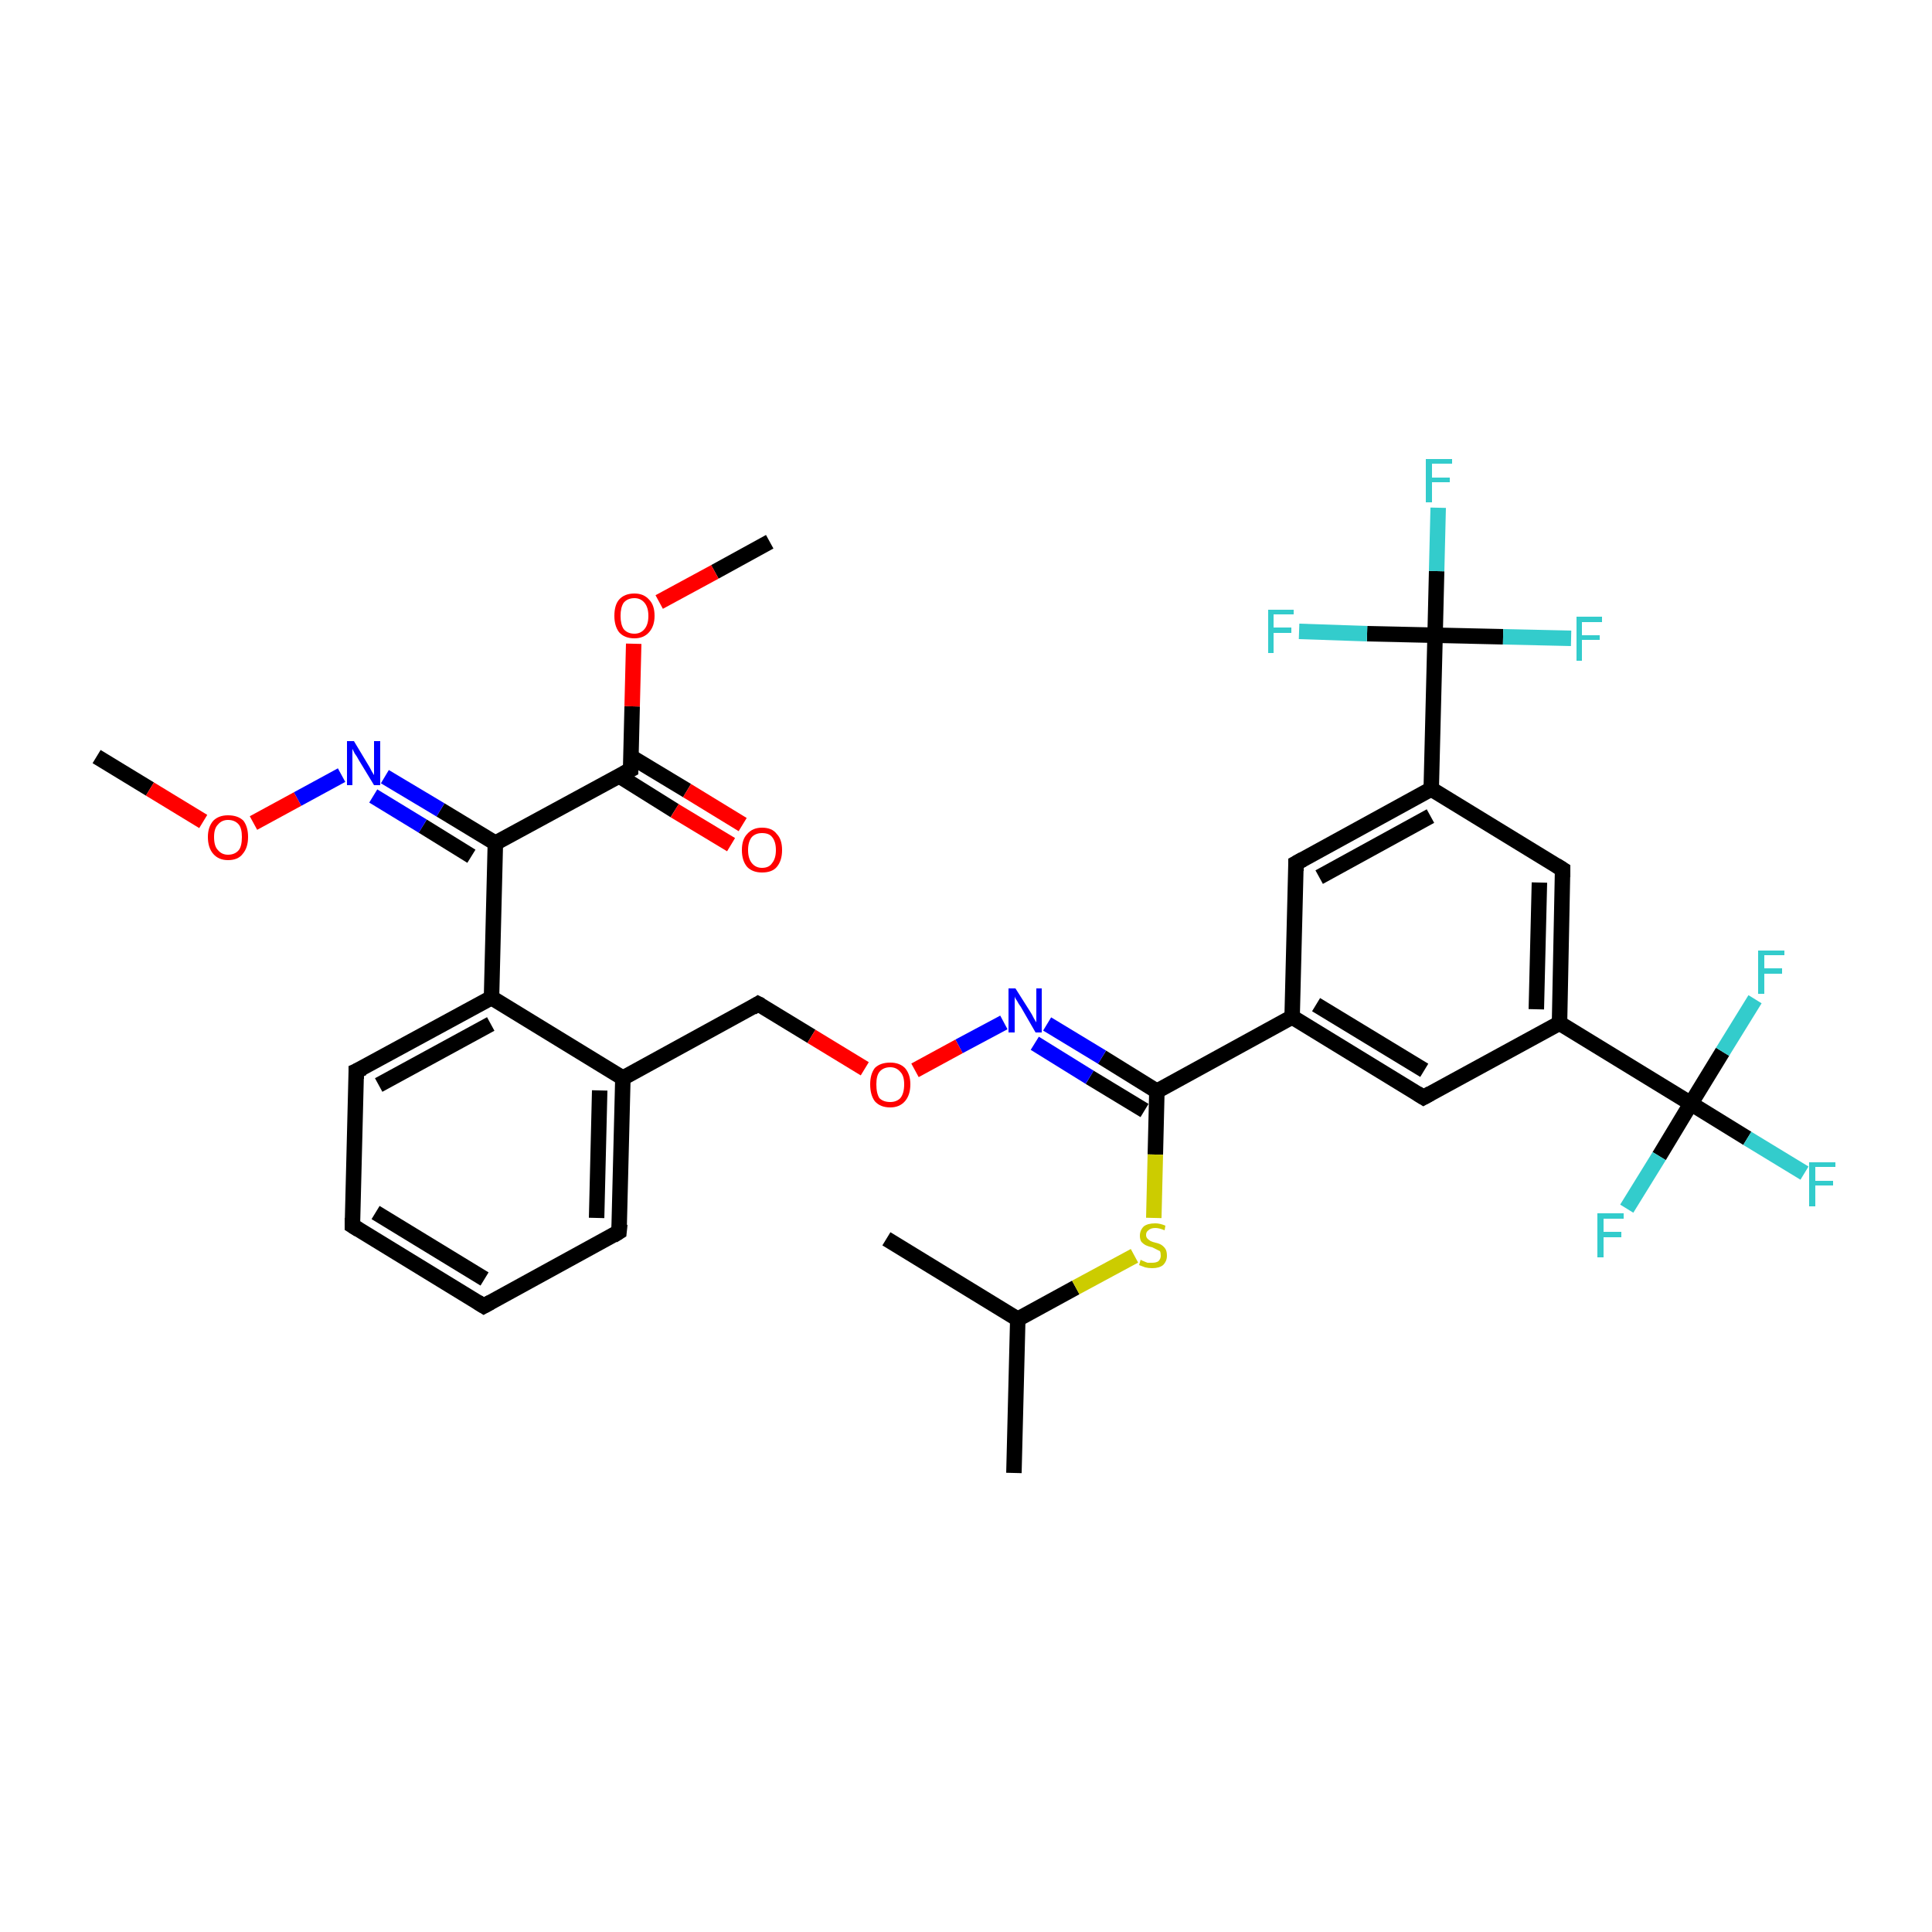 <?xml version='1.0' encoding='iso-8859-1'?>
<svg version='1.1' baseProfile='full'
              xmlns='http://www.w3.org/2000/svg'
                      xmlns:rdkit='http://www.rdkit.org/xml'
                      xmlns:xlink='http://www.w3.org/1999/xlink'
                  xml:space='preserve'
width='250px' height='250px' viewBox='0 0 250 250'>
<!-- END OF HEADER -->
<rect style='opacity:1.0;fill:#FFFFFF;stroke:none' width='250.0' height='250.0' x='0.0' y='0.0'> </rect>
<path class='bond-0 atom-0 atom-12' d='M 131.2,190.6 L 131.7,170.7' style='fill:none;fill-rule:evenodd;stroke:#000000;stroke-width:2.0px;stroke-linecap:butt;stroke-linejoin:miter;stroke-opacity:1' />
<path class='bond-1 atom-1 atom-12' d='M 114.7,160.3 L 131.7,170.7' style='fill:none;fill-rule:evenodd;stroke:#000000;stroke-width:2.0px;stroke-linecap:butt;stroke-linejoin:miter;stroke-opacity:1' />
<path class='bond-2 atom-2 atom-32' d='M 99.6,70.1 L 92.5,74.0' style='fill:none;fill-rule:evenodd;stroke:#000000;stroke-width:2.0px;stroke-linecap:butt;stroke-linejoin:miter;stroke-opacity:1' />
<path class='bond-2 atom-2 atom-32' d='M 92.5,74.0 L 85.3,77.9' style='fill:none;fill-rule:evenodd;stroke:#FF0000;stroke-width:2.0px;stroke-linecap:butt;stroke-linejoin:miter;stroke-opacity:1' />
<path class='bond-3 atom-3 atom-33' d='M 12.5,97.9 L 19.4,102.1' style='fill:none;fill-rule:evenodd;stroke:#000000;stroke-width:2.0px;stroke-linecap:butt;stroke-linejoin:miter;stroke-opacity:1' />
<path class='bond-3 atom-3 atom-33' d='M 19.4,102.1 L 26.3,106.3' style='fill:none;fill-rule:evenodd;stroke:#FF0000;stroke-width:2.0px;stroke-linecap:butt;stroke-linejoin:miter;stroke-opacity:1' />
<path class='bond-4 atom-4 atom-5' d='M 62.6,169.0 L 45.6,158.6' style='fill:none;fill-rule:evenodd;stroke:#000000;stroke-width:2.0px;stroke-linecap:butt;stroke-linejoin:miter;stroke-opacity:1' />
<path class='bond-4 atom-4 atom-5' d='M 62.7,165.5 L 48.6,156.9' style='fill:none;fill-rule:evenodd;stroke:#000000;stroke-width:2.0px;stroke-linecap:butt;stroke-linejoin:miter;stroke-opacity:1' />
<path class='bond-5 atom-4 atom-6' d='M 62.6,169.0 L 80.1,159.4' style='fill:none;fill-rule:evenodd;stroke:#000000;stroke-width:2.0px;stroke-linecap:butt;stroke-linejoin:miter;stroke-opacity:1' />
<path class='bond-6 atom-5 atom-7' d='M 45.6,158.6 L 46.1,138.6' style='fill:none;fill-rule:evenodd;stroke:#000000;stroke-width:2.0px;stroke-linecap:butt;stroke-linejoin:miter;stroke-opacity:1' />
<path class='bond-7 atom-6 atom-13' d='M 80.1,159.4 L 80.6,139.5' style='fill:none;fill-rule:evenodd;stroke:#000000;stroke-width:2.0px;stroke-linecap:butt;stroke-linejoin:miter;stroke-opacity:1' />
<path class='bond-7 atom-6 atom-13' d='M 77.2,157.6 L 77.6,141.1' style='fill:none;fill-rule:evenodd;stroke:#000000;stroke-width:2.0px;stroke-linecap:butt;stroke-linejoin:miter;stroke-opacity:1' />
<path class='bond-8 atom-7 atom-17' d='M 46.1,138.6 L 63.6,129.1' style='fill:none;fill-rule:evenodd;stroke:#000000;stroke-width:2.0px;stroke-linecap:butt;stroke-linejoin:miter;stroke-opacity:1' />
<path class='bond-8 atom-7 atom-17' d='M 49.0,140.4 L 63.5,132.5' style='fill:none;fill-rule:evenodd;stroke:#000000;stroke-width:2.0px;stroke-linecap:butt;stroke-linejoin:miter;stroke-opacity:1' />
<path class='bond-9 atom-8 atom-14' d='M 184.2,142.0 L 167.2,131.6' style='fill:none;fill-rule:evenodd;stroke:#000000;stroke-width:2.0px;stroke-linecap:butt;stroke-linejoin:miter;stroke-opacity:1' />
<path class='bond-9 atom-8 atom-14' d='M 184.3,138.5 L 170.3,130.0' style='fill:none;fill-rule:evenodd;stroke:#000000;stroke-width:2.0px;stroke-linecap:butt;stroke-linejoin:miter;stroke-opacity:1' />
<path class='bond-10 atom-8 atom-15' d='M 184.2,142.0 L 201.8,132.4' style='fill:none;fill-rule:evenodd;stroke:#000000;stroke-width:2.0px;stroke-linecap:butt;stroke-linejoin:miter;stroke-opacity:1' />
<path class='bond-11 atom-9 atom-14' d='M 167.7,111.7 L 167.2,131.6' style='fill:none;fill-rule:evenodd;stroke:#000000;stroke-width:2.0px;stroke-linecap:butt;stroke-linejoin:miter;stroke-opacity:1' />
<path class='bond-12 atom-9 atom-16' d='M 167.7,111.7 L 185.2,102.1' style='fill:none;fill-rule:evenodd;stroke:#000000;stroke-width:2.0px;stroke-linecap:butt;stroke-linejoin:miter;stroke-opacity:1' />
<path class='bond-12 atom-9 atom-16' d='M 170.7,113.5 L 185.1,105.6' style='fill:none;fill-rule:evenodd;stroke:#000000;stroke-width:2.0px;stroke-linecap:butt;stroke-linejoin:miter;stroke-opacity:1' />
<path class='bond-13 atom-10 atom-15' d='M 202.2,112.5 L 201.8,132.4' style='fill:none;fill-rule:evenodd;stroke:#000000;stroke-width:2.0px;stroke-linecap:butt;stroke-linejoin:miter;stroke-opacity:1' />
<path class='bond-13 atom-10 atom-15' d='M 199.2,114.2 L 198.8,130.6' style='fill:none;fill-rule:evenodd;stroke:#000000;stroke-width:2.0px;stroke-linecap:butt;stroke-linejoin:miter;stroke-opacity:1' />
<path class='bond-14 atom-10 atom-16' d='M 202.2,112.5 L 185.2,102.1' style='fill:none;fill-rule:evenodd;stroke:#000000;stroke-width:2.0px;stroke-linecap:butt;stroke-linejoin:miter;stroke-opacity:1' />
<path class='bond-15 atom-11 atom-13' d='M 98.1,129.9 L 80.6,139.5' style='fill:none;fill-rule:evenodd;stroke:#000000;stroke-width:2.0px;stroke-linecap:butt;stroke-linejoin:miter;stroke-opacity:1' />
<path class='bond-16 atom-11 atom-34' d='M 98.1,129.9 L 105.0,134.1' style='fill:none;fill-rule:evenodd;stroke:#000000;stroke-width:2.0px;stroke-linecap:butt;stroke-linejoin:miter;stroke-opacity:1' />
<path class='bond-16 atom-11 atom-34' d='M 105.0,134.1 L 111.9,138.3' style='fill:none;fill-rule:evenodd;stroke:#FF0000;stroke-width:2.0px;stroke-linecap:butt;stroke-linejoin:miter;stroke-opacity:1' />
<path class='bond-17 atom-12 atom-35' d='M 131.7,170.7 L 139.2,166.6' style='fill:none;fill-rule:evenodd;stroke:#000000;stroke-width:2.0px;stroke-linecap:butt;stroke-linejoin:miter;stroke-opacity:1' />
<path class='bond-17 atom-12 atom-35' d='M 139.2,166.6 L 146.8,162.5' style='fill:none;fill-rule:evenodd;stroke:#CCCC00;stroke-width:2.0px;stroke-linecap:butt;stroke-linejoin:miter;stroke-opacity:1' />
<path class='bond-18 atom-13 atom-17' d='M 80.6,139.5 L 63.6,129.1' style='fill:none;fill-rule:evenodd;stroke:#000000;stroke-width:2.0px;stroke-linecap:butt;stroke-linejoin:miter;stroke-opacity:1' />
<path class='bond-19 atom-14 atom-19' d='M 167.2,131.6 L 149.7,141.2' style='fill:none;fill-rule:evenodd;stroke:#000000;stroke-width:2.0px;stroke-linecap:butt;stroke-linejoin:miter;stroke-opacity:1' />
<path class='bond-20 atom-15 atom-21' d='M 201.8,132.4 L 218.8,142.8' style='fill:none;fill-rule:evenodd;stroke:#000000;stroke-width:2.0px;stroke-linecap:butt;stroke-linejoin:miter;stroke-opacity:1' />
<path class='bond-21 atom-16 atom-22' d='M 185.2,102.1 L 185.7,82.2' style='fill:none;fill-rule:evenodd;stroke:#000000;stroke-width:2.0px;stroke-linecap:butt;stroke-linejoin:miter;stroke-opacity:1' />
<path class='bond-22 atom-17 atom-18' d='M 63.6,129.1 L 64.1,109.1' style='fill:none;fill-rule:evenodd;stroke:#000000;stroke-width:2.0px;stroke-linecap:butt;stroke-linejoin:miter;stroke-opacity:1' />
<path class='bond-23 atom-18 atom-20' d='M 64.1,109.1 L 81.6,99.6' style='fill:none;fill-rule:evenodd;stroke:#000000;stroke-width:2.0px;stroke-linecap:butt;stroke-linejoin:miter;stroke-opacity:1' />
<path class='bond-24 atom-18 atom-29' d='M 64.1,109.1 L 57.0,104.8' style='fill:none;fill-rule:evenodd;stroke:#000000;stroke-width:2.0px;stroke-linecap:butt;stroke-linejoin:miter;stroke-opacity:1' />
<path class='bond-24 atom-18 atom-29' d='M 57.0,104.8 L 49.8,100.5' style='fill:none;fill-rule:evenodd;stroke:#0000FF;stroke-width:2.0px;stroke-linecap:butt;stroke-linejoin:miter;stroke-opacity:1' />
<path class='bond-24 atom-18 atom-29' d='M 61.0,110.8 L 54.7,106.9' style='fill:none;fill-rule:evenodd;stroke:#000000;stroke-width:2.0px;stroke-linecap:butt;stroke-linejoin:miter;stroke-opacity:1' />
<path class='bond-24 atom-18 atom-29' d='M 54.7,106.9 L 48.3,103.0' style='fill:none;fill-rule:evenodd;stroke:#0000FF;stroke-width:2.0px;stroke-linecap:butt;stroke-linejoin:miter;stroke-opacity:1' />
<path class='bond-25 atom-19 atom-30' d='M 149.7,141.2 L 142.6,136.8' style='fill:none;fill-rule:evenodd;stroke:#000000;stroke-width:2.0px;stroke-linecap:butt;stroke-linejoin:miter;stroke-opacity:1' />
<path class='bond-25 atom-19 atom-30' d='M 142.6,136.8 L 135.5,132.5' style='fill:none;fill-rule:evenodd;stroke:#0000FF;stroke-width:2.0px;stroke-linecap:butt;stroke-linejoin:miter;stroke-opacity:1' />
<path class='bond-25 atom-19 atom-30' d='M 148.1,143.7 L 141.0,139.4' style='fill:none;fill-rule:evenodd;stroke:#000000;stroke-width:2.0px;stroke-linecap:butt;stroke-linejoin:miter;stroke-opacity:1' />
<path class='bond-25 atom-19 atom-30' d='M 141.0,139.4 L 133.9,135.0' style='fill:none;fill-rule:evenodd;stroke:#0000FF;stroke-width:2.0px;stroke-linecap:butt;stroke-linejoin:miter;stroke-opacity:1' />
<path class='bond-26 atom-19 atom-35' d='M 149.7,141.2 L 149.5,149.4' style='fill:none;fill-rule:evenodd;stroke:#000000;stroke-width:2.0px;stroke-linecap:butt;stroke-linejoin:miter;stroke-opacity:1' />
<path class='bond-26 atom-19 atom-35' d='M 149.5,149.4 L 149.3,157.6' style='fill:none;fill-rule:evenodd;stroke:#CCCC00;stroke-width:2.0px;stroke-linecap:butt;stroke-linejoin:miter;stroke-opacity:1' />
<path class='bond-27 atom-20 atom-31' d='M 80.1,100.4 L 87.3,104.9' style='fill:none;fill-rule:evenodd;stroke:#000000;stroke-width:2.0px;stroke-linecap:butt;stroke-linejoin:miter;stroke-opacity:1' />
<path class='bond-27 atom-20 atom-31' d='M 87.3,104.9 L 94.6,109.3' style='fill:none;fill-rule:evenodd;stroke:#FF0000;stroke-width:2.0px;stroke-linecap:butt;stroke-linejoin:miter;stroke-opacity:1' />
<path class='bond-27 atom-20 atom-31' d='M 81.6,97.9 L 88.9,102.3' style='fill:none;fill-rule:evenodd;stroke:#000000;stroke-width:2.0px;stroke-linecap:butt;stroke-linejoin:miter;stroke-opacity:1' />
<path class='bond-27 atom-20 atom-31' d='M 88.9,102.3 L 96.1,106.7' style='fill:none;fill-rule:evenodd;stroke:#FF0000;stroke-width:2.0px;stroke-linecap:butt;stroke-linejoin:miter;stroke-opacity:1' />
<path class='bond-28 atom-20 atom-32' d='M 81.6,99.6 L 81.8,91.4' style='fill:none;fill-rule:evenodd;stroke:#000000;stroke-width:2.0px;stroke-linecap:butt;stroke-linejoin:miter;stroke-opacity:1' />
<path class='bond-28 atom-20 atom-32' d='M 81.8,91.4 L 82.0,83.3' style='fill:none;fill-rule:evenodd;stroke:#FF0000;stroke-width:2.0px;stroke-linecap:butt;stroke-linejoin:miter;stroke-opacity:1' />
<path class='bond-29 atom-21 atom-23' d='M 218.8,142.8 L 226.1,147.3' style='fill:none;fill-rule:evenodd;stroke:#000000;stroke-width:2.0px;stroke-linecap:butt;stroke-linejoin:miter;stroke-opacity:1' />
<path class='bond-29 atom-21 atom-23' d='M 226.1,147.3 L 233.5,151.8' style='fill:none;fill-rule:evenodd;stroke:#33CCCC;stroke-width:2.0px;stroke-linecap:butt;stroke-linejoin:miter;stroke-opacity:1' />
<path class='bond-30 atom-21 atom-24' d='M 218.8,142.8 L 214.7,149.6' style='fill:none;fill-rule:evenodd;stroke:#000000;stroke-width:2.0px;stroke-linecap:butt;stroke-linejoin:miter;stroke-opacity:1' />
<path class='bond-30 atom-21 atom-24' d='M 214.7,149.6 L 210.5,156.4' style='fill:none;fill-rule:evenodd;stroke:#33CCCC;stroke-width:2.0px;stroke-linecap:butt;stroke-linejoin:miter;stroke-opacity:1' />
<path class='bond-31 atom-21 atom-25' d='M 218.8,142.8 L 222.9,136.1' style='fill:none;fill-rule:evenodd;stroke:#000000;stroke-width:2.0px;stroke-linecap:butt;stroke-linejoin:miter;stroke-opacity:1' />
<path class='bond-31 atom-21 atom-25' d='M 222.9,136.1 L 227.1,129.3' style='fill:none;fill-rule:evenodd;stroke:#33CCCC;stroke-width:2.0px;stroke-linecap:butt;stroke-linejoin:miter;stroke-opacity:1' />
<path class='bond-32 atom-22 atom-26' d='M 185.7,82.2 L 185.9,73.9' style='fill:none;fill-rule:evenodd;stroke:#000000;stroke-width:2.0px;stroke-linecap:butt;stroke-linejoin:miter;stroke-opacity:1' />
<path class='bond-32 atom-22 atom-26' d='M 185.9,73.9 L 186.1,65.7' style='fill:none;fill-rule:evenodd;stroke:#33CCCC;stroke-width:2.0px;stroke-linecap:butt;stroke-linejoin:miter;stroke-opacity:1' />
<path class='bond-33 atom-22 atom-27' d='M 185.7,82.2 L 194.5,82.4' style='fill:none;fill-rule:evenodd;stroke:#000000;stroke-width:2.0px;stroke-linecap:butt;stroke-linejoin:miter;stroke-opacity:1' />
<path class='bond-33 atom-22 atom-27' d='M 194.5,82.4 L 203.3,82.6' style='fill:none;fill-rule:evenodd;stroke:#33CCCC;stroke-width:2.0px;stroke-linecap:butt;stroke-linejoin:miter;stroke-opacity:1' />
<path class='bond-34 atom-22 atom-28' d='M 185.7,82.2 L 176.9,82.0' style='fill:none;fill-rule:evenodd;stroke:#000000;stroke-width:2.0px;stroke-linecap:butt;stroke-linejoin:miter;stroke-opacity:1' />
<path class='bond-34 atom-22 atom-28' d='M 176.9,82.0 L 168.1,81.7' style='fill:none;fill-rule:evenodd;stroke:#33CCCC;stroke-width:2.0px;stroke-linecap:butt;stroke-linejoin:miter;stroke-opacity:1' />
<path class='bond-35 atom-29 atom-33' d='M 44.2,100.3 L 38.5,103.4' style='fill:none;fill-rule:evenodd;stroke:#0000FF;stroke-width:2.0px;stroke-linecap:butt;stroke-linejoin:miter;stroke-opacity:1' />
<path class='bond-35 atom-29 atom-33' d='M 38.5,103.4 L 32.8,106.5' style='fill:none;fill-rule:evenodd;stroke:#FF0000;stroke-width:2.0px;stroke-linecap:butt;stroke-linejoin:miter;stroke-opacity:1' />
<path class='bond-36 atom-30 atom-34' d='M 129.9,132.3 L 124.1,135.4' style='fill:none;fill-rule:evenodd;stroke:#0000FF;stroke-width:2.0px;stroke-linecap:butt;stroke-linejoin:miter;stroke-opacity:1' />
<path class='bond-36 atom-30 atom-34' d='M 124.1,135.4 L 118.4,138.5' style='fill:none;fill-rule:evenodd;stroke:#FF0000;stroke-width:2.0px;stroke-linecap:butt;stroke-linejoin:miter;stroke-opacity:1' />
<path d='M 61.8,168.5 L 62.6,169.0 L 63.5,168.5' style='fill:none;stroke:#000000;stroke-width:2.0px;stroke-linecap:butt;stroke-linejoin:miter;stroke-opacity:1;' />
<path d='M 46.4,159.1 L 45.6,158.6 L 45.6,157.6' style='fill:none;stroke:#000000;stroke-width:2.0px;stroke-linecap:butt;stroke-linejoin:miter;stroke-opacity:1;' />
<path d='M 79.3,159.9 L 80.1,159.4 L 80.2,158.4' style='fill:none;stroke:#000000;stroke-width:2.0px;stroke-linecap:butt;stroke-linejoin:miter;stroke-opacity:1;' />
<path d='M 46.1,139.6 L 46.1,138.6 L 47.0,138.2' style='fill:none;stroke:#000000;stroke-width:2.0px;stroke-linecap:butt;stroke-linejoin:miter;stroke-opacity:1;' />
<path d='M 183.4,141.5 L 184.2,142.0 L 185.1,141.5' style='fill:none;stroke:#000000;stroke-width:2.0px;stroke-linecap:butt;stroke-linejoin:miter;stroke-opacity:1;' />
<path d='M 167.7,112.7 L 167.7,111.7 L 168.6,111.2' style='fill:none;stroke:#000000;stroke-width:2.0px;stroke-linecap:butt;stroke-linejoin:miter;stroke-opacity:1;' />
<path d='M 202.2,113.5 L 202.2,112.5 L 201.4,112.0' style='fill:none;stroke:#000000;stroke-width:2.0px;stroke-linecap:butt;stroke-linejoin:miter;stroke-opacity:1;' />
<path d='M 97.3,130.4 L 98.1,129.9 L 98.5,130.1' style='fill:none;stroke:#000000;stroke-width:2.0px;stroke-linecap:butt;stroke-linejoin:miter;stroke-opacity:1;' />
<path d='M 80.7,100.1 L 81.6,99.6 L 81.6,99.2' style='fill:none;stroke:#000000;stroke-width:2.0px;stroke-linecap:butt;stroke-linejoin:miter;stroke-opacity:1;' />
<path class='atom-23' d='M 234.1 150.4
L 237.5 150.4
L 237.5 151.0
L 234.9 151.0
L 234.9 152.8
L 237.2 152.8
L 237.2 153.4
L 234.9 153.4
L 234.9 156.1
L 234.1 156.1
L 234.1 150.4
' fill='#33CCCC'/>
<path class='atom-24' d='M 206.7 157.0
L 210.1 157.0
L 210.1 157.7
L 207.5 157.7
L 207.5 159.4
L 209.8 159.4
L 209.8 160.1
L 207.5 160.1
L 207.5 162.7
L 206.7 162.7
L 206.7 157.0
' fill='#33CCCC'/>
<path class='atom-25' d='M 227.5 123.0
L 230.9 123.0
L 230.9 123.6
L 228.3 123.6
L 228.3 125.3
L 230.6 125.3
L 230.6 126.0
L 228.3 126.0
L 228.3 128.6
L 227.5 128.6
L 227.5 123.0
' fill='#33CCCC'/>
<path class='atom-26' d='M 184.5 59.4
L 187.9 59.4
L 187.9 60.0
L 185.3 60.0
L 185.3 61.8
L 187.6 61.8
L 187.6 62.4
L 185.3 62.4
L 185.3 65.0
L 184.5 65.0
L 184.5 59.4
' fill='#33CCCC'/>
<path class='atom-27' d='M 204.0 79.8
L 207.3 79.8
L 207.3 80.5
L 204.7 80.5
L 204.7 82.2
L 207.0 82.2
L 207.0 82.8
L 204.7 82.8
L 204.7 85.5
L 204.0 85.5
L 204.0 79.8
' fill='#33CCCC'/>
<path class='atom-28' d='M 164.1 78.9
L 167.4 78.9
L 167.4 79.5
L 164.8 79.5
L 164.8 81.2
L 167.1 81.2
L 167.1 81.9
L 164.8 81.9
L 164.8 84.5
L 164.1 84.5
L 164.1 78.9
' fill='#33CCCC'/>
<path class='atom-29' d='M 45.8 95.9
L 47.6 98.9
Q 47.8 99.2, 48.1 99.8
Q 48.4 100.3, 48.4 100.3
L 48.4 95.9
L 49.2 95.9
L 49.2 101.6
L 48.4 101.6
L 46.4 98.3
Q 46.2 97.9, 45.9 97.5
Q 45.7 97.1, 45.6 96.9
L 45.6 101.6
L 44.9 101.6
L 44.9 95.9
L 45.8 95.9
' fill='#0000FF'/>
<path class='atom-30' d='M 131.4 127.9
L 133.3 130.9
Q 133.5 131.2, 133.8 131.8
Q 134.1 132.3, 134.1 132.3
L 134.1 127.9
L 134.8 127.9
L 134.8 133.6
L 134.0 133.6
L 132.1 130.3
Q 131.8 129.9, 131.6 129.5
Q 131.3 129.1, 131.3 128.9
L 131.3 133.6
L 130.5 133.6
L 130.5 127.9
L 131.4 127.9
' fill='#0000FF'/>
<path class='atom-31' d='M 96.0 110.0
Q 96.0 108.6, 96.7 107.9
Q 97.4 107.1, 98.6 107.1
Q 99.9 107.1, 100.5 107.9
Q 101.2 108.6, 101.2 110.0
Q 101.2 111.4, 100.5 112.2
Q 99.9 112.9, 98.6 112.9
Q 97.4 112.9, 96.7 112.2
Q 96.0 111.4, 96.0 110.0
M 98.6 112.3
Q 99.5 112.3, 99.9 111.7
Q 100.4 111.1, 100.4 110.0
Q 100.4 108.9, 99.9 108.3
Q 99.5 107.8, 98.6 107.8
Q 97.8 107.8, 97.3 108.3
Q 96.8 108.9, 96.8 110.0
Q 96.8 111.1, 97.3 111.7
Q 97.8 112.3, 98.6 112.3
' fill='#FF0000'/>
<path class='atom-32' d='M 79.5 79.7
Q 79.5 78.3, 80.1 77.6
Q 80.8 76.8, 82.1 76.8
Q 83.3 76.8, 84.0 77.6
Q 84.7 78.3, 84.7 79.7
Q 84.7 81.0, 84.0 81.8
Q 83.3 82.6, 82.1 82.6
Q 80.8 82.6, 80.1 81.8
Q 79.5 81.0, 79.5 79.7
M 82.1 82.0
Q 82.9 82.0, 83.4 81.4
Q 83.9 80.8, 83.9 79.7
Q 83.9 78.6, 83.4 78.0
Q 82.9 77.4, 82.1 77.4
Q 81.2 77.4, 80.7 78.0
Q 80.3 78.6, 80.3 79.7
Q 80.3 80.8, 80.7 81.4
Q 81.2 82.0, 82.1 82.0
' fill='#FF0000'/>
<path class='atom-33' d='M 26.9 108.3
Q 26.9 107.0, 27.6 106.2
Q 28.3 105.5, 29.5 105.5
Q 30.8 105.5, 31.5 106.2
Q 32.1 107.0, 32.1 108.3
Q 32.1 109.7, 31.4 110.5
Q 30.8 111.3, 29.5 111.3
Q 28.3 111.3, 27.6 110.5
Q 26.9 109.7, 26.9 108.3
M 29.5 110.6
Q 30.4 110.6, 30.9 110.0
Q 31.3 109.5, 31.3 108.3
Q 31.3 107.2, 30.9 106.7
Q 30.4 106.1, 29.5 106.1
Q 28.7 106.1, 28.2 106.7
Q 27.7 107.2, 27.7 108.3
Q 27.7 109.5, 28.2 110.0
Q 28.7 110.6, 29.5 110.6
' fill='#FF0000'/>
<path class='atom-34' d='M 112.6 140.3
Q 112.6 139.0, 113.2 138.2
Q 113.9 137.5, 115.2 137.5
Q 116.4 137.5, 117.1 138.2
Q 117.8 139.0, 117.8 140.3
Q 117.8 141.7, 117.1 142.5
Q 116.4 143.3, 115.2 143.3
Q 113.9 143.3, 113.2 142.5
Q 112.6 141.7, 112.6 140.3
M 115.2 142.6
Q 116.0 142.6, 116.5 142.1
Q 117.0 141.5, 117.0 140.3
Q 117.0 139.2, 116.5 138.7
Q 116.0 138.1, 115.2 138.1
Q 114.3 138.1, 113.8 138.7
Q 113.4 139.2, 113.4 140.3
Q 113.4 141.5, 113.8 142.1
Q 114.3 142.6, 115.2 142.6
' fill='#FF0000'/>
<path class='atom-35' d='M 147.6 163.0
Q 147.7 163.1, 148.0 163.2
Q 148.2 163.3, 148.5 163.4
Q 148.8 163.4, 149.1 163.4
Q 149.6 163.4, 149.9 163.2
Q 150.2 162.9, 150.2 162.5
Q 150.2 162.1, 150.1 161.9
Q 149.9 161.8, 149.7 161.7
Q 149.5 161.6, 149.1 161.4
Q 148.6 161.3, 148.2 161.1
Q 148.0 161.0, 147.7 160.7
Q 147.5 160.4, 147.5 159.9
Q 147.5 159.2, 148.0 158.7
Q 148.5 158.3, 149.5 158.3
Q 150.1 158.3, 150.8 158.6
L 150.7 159.2
Q 150.0 158.9, 149.5 158.9
Q 148.9 158.9, 148.6 159.2
Q 148.3 159.4, 148.3 159.8
Q 148.3 160.1, 148.5 160.3
Q 148.6 160.4, 148.9 160.6
Q 149.1 160.7, 149.5 160.8
Q 150.0 160.9, 150.3 161.1
Q 150.6 161.3, 150.8 161.6
Q 151.0 161.9, 151.0 162.5
Q 151.0 163.2, 150.5 163.7
Q 150.0 164.1, 149.1 164.1
Q 148.6 164.1, 148.2 164.0
Q 147.9 163.9, 147.4 163.7
L 147.6 163.0
' fill='#CCCC00'/>
</svg>

